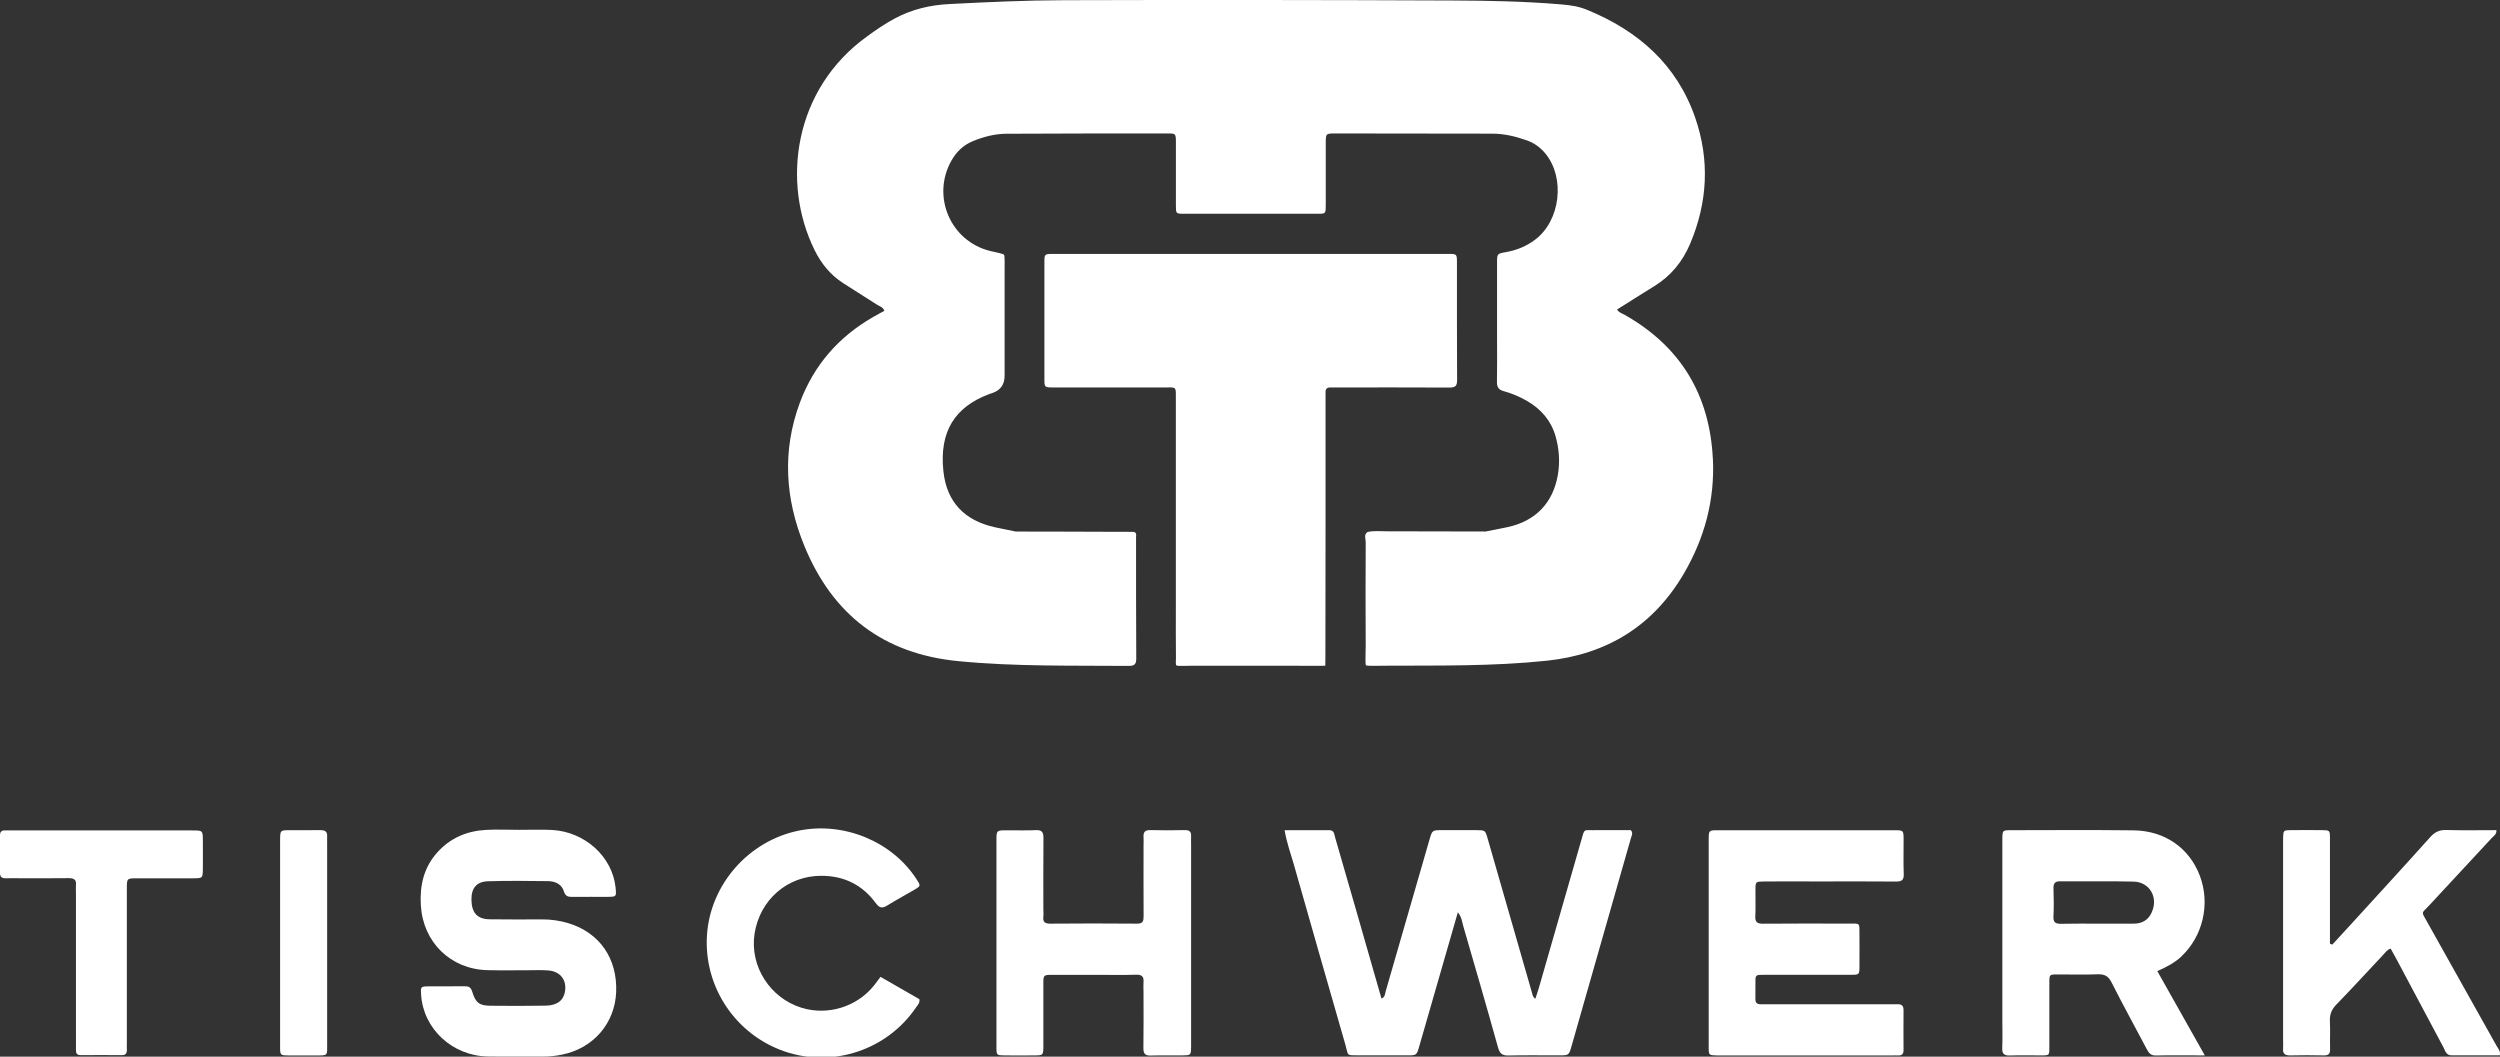 <?xml version="1.0" encoding="UTF-8"?><svg id="a" xmlns="http://www.w3.org/2000/svg" viewBox="0 0 500 211.33"><rect x="0" y="0" width="500" height="211.33" fill="#333333" stroke="none"/><path d="M342.57,91.77c-.63-12.78-6.41-22.42-17.58-28.77-.52-.3-1.17-.45-1.59-1.09,2.54-1.6,4.97-3.15,7.43-4.66,3.34-2.05,5.68-4.91,7.2-8.51,3.5-8.27,3.94-16.71,1.02-25.17-3.67-10.65-11.42-17.42-21.63-21.6-1.64-.67-3.14-.92-5.2-1.09-7.17-.61-14.38-.75-21.57-.78-25.97-.11-51.94-.14-77.9-.06-7.64,.02-15.44,.39-22.9,.77-3.89,.2-7.46,1.06-10.85,2.86-1.97,1.04-3.8,2.31-5.6,3.62-14.67,10.57-17.15,29.18-10.5,42.7,1.35,2.74,3.18,4.99,5.74,6.64,2.24,1.45,4.51,2.85,6.75,4.3,.52,.34,1.24,.47,1.48,1.24-.73,.4-1.45,.77-2.15,1.18-6.97,3.97-11.96,9.69-14.75,17.19-3.57,9.63-2.95,19.24,.9,28.64,5.65,13.79,15.86,21.61,30.81,23.05,11.32,1.1,22.67,.86,34.02,.95,1.09,0,1.56-.23,1.55-1.47-.06-8.08-.02-16.17-.04-24.25,0-.39,.19-.92-.45-1.08-1.34-.04-2.92-.02-4.39-.02-6.4,0-12.83-.07-19.23-.05-1.38-.28-2.75-.55-4.12-.85-6.1-1.33-9.68-5.03-10.34-11.2-.87-8.09,2.42-12.89,9.1-15.42,.28-.1,.56-.19,.84-.29q2.3-.85,2.3-3.4c0-7.12,0-14.23,0-21.35,0-.96,.05-2.56-.11-2.84-.13-.23-1.84-.53-2.76-.76-8-1.95-11.84-11.04-7.7-18.19,1-1.72,2.38-3.03,4.23-3.78,2.14-.88,4.38-1.47,6.68-1.48,10.75-.07,21.51-.05,32.26-.06,1.63,0,1.65,.03,1.66,1.76,.01,4.23,0,8.45,0,12.68,0,1.59,.03,1.62,1.54,1.62,8.98,.01,17.95,.01,26.92,0,1.48,0,1.5-.04,1.51-1.66,.01-4.15,0-8.3,0-12.45,0-1.93,.02-1.95,1.92-1.95,10.46,0,20.92,.02,31.37,.04,2.4,0,4.7,.55,6.94,1.35,1.49,.53,2.74,1.44,3.75,2.69,3.95,4.9,2.92,13.39-2.1,17.16-1.75,1.32-3.7,2.12-5.87,2.5-1.74,.3-1.75,.36-1.75,2.09,0,5.04,0,10.08,0,15.12,0,2.89,.04,5.78-.02,8.67-.02,1.04,.26,1.62,1.32,1.91,1.65,.45,3.22,1.11,4.7,1.97,2.8,1.63,4.81,3.92,5.71,7.09,.72,2.53,.89,5.11,.45,7.7-.97,5.63-4.49,9.26-10.09,10.45-1.44,.31-2.9,.58-4.34,.87-6.55-.02-13.1-.04-19.65-.04-1.32,0-2.65-.15-3.96,.13-.83,.52-.39,1.34-.39,1.99-.04,6.9-.04,13.79,0,20.69,0,1.31-.12,3.47,.03,3.97,.06,.2,2.73,.1,3.98,.1,10.75-.05,21.52,.13,32.23-1,12.01-1.27,21.27-6.96,27.4-17.44,4.13-7.07,6.2-14.72,5.8-22.95Z" style="fill:#fff;"/><path d="M318.93,166.04c-2.28,.02-1.99-.39-2.67,2-2.83,9.81-5.64,19.64-8.46,29.45-.21,.73-.47,1.45-.73,2.27-.53-.37-.54-.75-.64-1.1-.88-3.06-1.76-6.12-2.64-9.18-2.09-7.26-4.16-14.52-6.26-21.77-.48-1.67-.5-1.67-2.26-1.68-2.3-.01-4.6,0-6.9,0-1.91,0-1.93,0-2.49,1.95-2.92,10.1-5.83,20.2-8.75,30.3-.15,.51-.1,1.15-.84,1.42-1.69-5.88-3.35-11.71-5.03-17.54-1.41-4.91-2.82-9.82-4.25-14.72-.18-.61-.16-1.4-1.12-1.4-2.94,0-5.87,0-8.97,0,.43,2.52,1.22,4.67,1.85,6.86,3.43,12.03,6.85,24.07,10.32,36.09,.63,2.18,.08,2.07,2.61,2.08,3.26,0,6.53,0,9.79,0,1.83,0,1.84-.02,2.37-1.84,2.54-8.82,5.08-17.64,7.71-26.77,.77,.95,.83,1.86,1.06,2.68,2.35,8.1,4.71,16.21,6.97,24.34,.35,1.24,.85,1.66,2.12,1.62,3.41-.08,6.82-.02,10.23-.03,1.82,0,1.83-.02,2.36-1.85,3.97-13.88,7.93-27.76,11.89-41.65,.14-.47,.46-.94-.03-1.54-2.37,0-4.81-.02-7.26,0Z" style="fill:#fff;"/><path d="M352.74,176.29c3.78-.02,7.56,0,11.35,0,5.04,0,10.08-.03,15.13,.02,1.14,.01,1.57-.31,1.53-1.51-.09-2.3-.02-4.59-.03-6.89-.01-1.84-.02-1.86-1.8-1.86-11.79,0-23.58,0-35.37,0-1.78,0-1.8,.03-1.81,1.86,0,6.82,0,13.64,0,20.46v11.12c0,3.34-.01,6.67,0,10.01,.01,1.54,.04,1.54,1.63,1.59,.22,0,.45,0,.67,0h34.26c.44,0,.89-.02,1.33,0,.72,.02,1.09-.27,1.08-1.04-.02-2.67-.02-5.34,0-8.01,.01-.85-.34-1.22-1.18-1.19-.52,.02-1.04,0-1.56,0h-24.25c-.52,0-1.04-.01-1.56,0-.72,.02-1.1-.28-1.08-1.05,.02-1.33,0-2.67,.01-4,0-.53,.27-.82,.81-.83,.52-.01,1.04-.01,1.56-.01,5.56,0,11.12,0,16.69,0,1.71,0,1.73-.03,1.74-1.66,.02-2.07,.01-4.15,0-6.23-.02-2.67,.28-2.35-2.39-2.35-5.64-.01-11.27-.03-16.91,.02-1.13,0-1.59-.29-1.53-1.5,.1-1.77,0-3.56,.03-5.34,.02-1.56,.05-1.59,1.63-1.6Z" style="fill:#fff;"/><path d="M436.28,191.28c4.33-4.08,5.81-10.54,3.68-16.15-2.11-5.54-7.01-8.99-13.27-9.06-8.16-.1-16.31-.04-24.47-.03-1.71,0-1.72,.03-1.75,1.69,0,.3,0,.59,0,.89v35.58c0,1.78,.06,3.56-.02,5.34-.05,1.14,.3,1.6,1.49,1.56,2-.07,4-.02,6.01-.02,2.05,0,1.92,.08,1.92-1.95,0-4.08,0-8.15,0-12.23,0-2.16-.08-2.01,2.09-2.01,2.52,0,5.04,.07,7.56-.03,1.34-.05,2.13,.32,2.77,1.58,2.27,4.49,4.7,8.91,7.05,13.36,.4,.75,.78,1.32,1.81,1.3,3.11-.07,6.22-.02,9.81-.02-3.28-5.82-6.35-11.28-9.5-16.86,1.82-.8,3.46-1.65,4.83-2.93Zm-5.97-8.71c-.72,1.5-1.95,2.16-3.58,2.16-2.45,0-4.89,0-7.34,0h0c-2.37,0-4.75-.02-7.12,.03-1.07,.02-1.65-.19-1.58-1.46,.1-1.85,.06-3.71,.01-5.56-.03-.99,.2-1.49,1.34-1.48,4.89,.05,9.79-.06,14.68,.06,3.27,.08,5.02,3.27,3.58,6.24Z" style="fill:#fff;"/><path d="M113.64,184.63c-1.72-.52-3.47-.76-5.26-.75-3.49,0-6.97,.04-10.46-.02-2.45-.04-3.56-1.27-3.63-3.8-.06-2.4,.98-3.74,3.34-3.81,4-.12,8.01-.07,12.02-.02,1.42,.02,2.7,.62,3.13,2.05,.33,1.07,.95,1.11,1.82,1.1,2.3-.03,4.6,0,6.9-.01,1.8-.01,1.8-.03,1.61-1.89-.65-6.17-6.17-11.17-12.78-11.49-2.15-.1-4.3-.02-6.45-.02h0c-2.23,0-4.46-.11-6.68,.01-3.85,.21-7.19,1.63-9.8,4.57-2.68,3.03-3.47,6.61-3.23,10.54,.44,7.34,5.92,12.74,13.27,12.94,2.74,.07,5.49,.02,8.24,.02,1.34,0,2.68-.07,4,.04,2.35,.2,3.64,1.84,3.34,4.08-.24,1.84-1.52,2.91-3.81,2.96-3.71,.07-7.42,.06-11.13,.02-2.2-.02-2.97-.59-3.64-2.82-.28-.94-.76-1.09-1.6-1.08-2.37,.04-4.75,0-7.12,.02-1.59,.02-1.6,.06-1.5,1.67,.43,6.83,6.24,12.24,13.37,12.36,3.64,.06,7.27-.01,10.91,.02,1.35,.02,2.67-.14,3.98-.41,6.21-1.28,10.49-6.26,10.75-12.47,.28-6.73-3.31-11.91-9.58-13.81Z" style="fill:#fff;"/><path d="M236.97,166.02c-2.3,.05-4.6,.06-6.89,0-1.12-.03-1.45,.44-1.37,1.45,.04,.52,0,1.04,0,1.56,0,4.75-.02,9.49,.01,14.23,0,.96-.13,1.48-1.31,1.47-5.79-.06-11.57-.04-17.35,0-1.06,0-1.52-.31-1.39-1.39,.06-.51,0-1.04,0-1.56,0-4.74-.02-9.49,.02-14.23,0-1.14-.34-1.58-1.53-1.52-1.93,.09-3.86,.02-5.78,.03-2.07,0-2.09,.01-2.09,2.03,0,6.82,0,13.64,0,20.46s0,13.94,0,20.9c0,1.59,.04,1.61,1.59,1.63,2,.03,4,.02,6.01,0,1.75-.01,1.77-.03,1.78-1.86,.01-4.15,0-8.3,0-12.45,0-1.78,.03-1.8,1.86-1.8,3.04-.01,6.08,0,9.12,0,2.52,0,5.05,.06,7.56-.03,1.22-.04,1.59,.43,1.49,1.54-.05,.59,0,1.18,0,1.78,0,3.78,.04,7.56-.02,11.34-.02,1.19,.39,1.56,1.55,1.51,2.07-.08,4.15,0,6.23-.03,1.72-.02,1.72-.03,1.76-1.7,.01-.45,0-.89,0-1.34v-39.14c0-.52-.03-1.04,0-1.56,.07-.93-.27-1.34-1.26-1.32Z" style="fill:#fff;"/><path d="M499.36,209.25c-4.63-8.27-9.27-16.54-13.9-24.81-1.27-2.27-1.18-1.67,.35-3.33,4.17-4.52,8.38-9.01,12.55-13.52,.37-.4,.98-.69,.92-1.56-3.35,0-6.66,.07-9.97-.03-1.38-.04-2.32,.37-3.25,1.41-5.34,5.96-10.76,11.85-16.16,17.77-1.14,1.25-2.29,2.49-3.44,3.74-.16-.06-.31-.12-.47-.18v-2.17c0-6.3,.01-12.6,0-18.9,0-1.6-.04-1.62-1.57-1.64-2.08-.02-4.15-.03-6.23,0-1.53,.02-1.53,.04-1.57,1.65-.01,.44,0,.89,0,1.33v39.13c0,.52,.04,1.04,0,1.56-.11,1.1,.43,1.4,1.44,1.38,2.22-.05,4.45-.05,6.67,0,.95,.02,1.32-.28,1.29-1.27-.06-1.85,.06-3.71-.04-5.56-.07-1.36,.35-2.37,1.3-3.35,3.15-3.24,6.2-6.58,9.3-9.87,.45-.47,.8-1.08,1.55-1.31,.35,.63,.72,1.26,1.06,1.91,3.17,5.95,6.32,11.9,9.5,17.84,.36,.67,.52,1.6,1.61,1.6,3.23-.01,6.47,0,9.68,0,.14-.89-.34-1.32-.61-1.82Z" style="fill:#fff;"/><path d="M164.29,175.16c4.53,0,8.21,1.83,10.87,5.47,.78,1.06,1.34,1.05,2.32,.45,1.76-1.09,3.59-2.07,5.38-3.12,1.32-.78,1.31-.79,.43-2.15-4.9-7.53-14.49-11.49-23.46-9.7-10.09,2.01-17.81,10.8-18.44,20.98-.64,10.32,5.74,19.84,15.54,23.2,9.68,3.32,20.53-.31,26.28-8.81,.31-.46,.8-.87,.67-1.64-2.52-1.45-5.08-2.92-7.78-4.47-.54,.72-.92,1.26-1.34,1.78-3.43,4.24-9.23,6.01-14.43,4.41-6.35-1.95-10.41-8.35-9.42-14.81,1.05-6.8,6.58-11.6,13.37-11.59Z" style="fill:#fff;"/><path d="M38.54,166.08c-6.08,0-12.16,0-18.24,0H2.51c-.52,0-1.04,.01-1.56,0-.65-.01-.95,.32-.95,.95,0,2.52,0,5.04,0,7.56,0,.74,.33,1.07,1.07,1.06,1.11-.02,2.22,0,3.33,0,3.11,0,6.23,.02,9.34-.02,1-.01,1.56,.25,1.45,1.37-.05,.51,0,1.04,0,1.56v27.79c0,1.19,.02,2.37,0,3.56-.02,.69,.13,1.12,.95,1.12,2.74-.02,5.48-.02,8.23,0,.79,0,1.03-.4,1-1.11-.02-.52,0-1.04,0-1.56,0-10.23,0-20.45,0-30.68,0-2.01,.02-2.02,2.07-2.02,3.71,0,7.41,0,11.12,0,1.98,0,1.99-.02,2.01-1.91,.02-1.85,.01-3.71,0-5.56,0-2.08-.02-2.1-2.03-2.1Z" style="fill:#fff;"/><path d="M64.15,166.02c-2.07,.05-4.15,0-6.22,.02-1.88,0-1.9,.02-1.91,1.99,0,6.89,0,13.77,0,20.66v1.56c0,6.37,0,12.74,0,19.11,0,1.69,.04,1.71,1.72,1.73,1.78,.02,3.55,0,5.33,0,2.6,0,2.36,.13,2.36-2.43,0-13.41,0-26.81,0-40.21,0-.37-.02-.74,0-1.11,.07-.93-.32-1.32-1.29-1.3Z" style="fill:#fff;"/><path d="M265.08,130.91c.04-16.91,.03-33.82,.03-50.73,0-.59,.01-1.19,0-1.78,0-.66,.34-.92,.96-.91,.52,0,1.04,0,1.56,0,7.42,0,14.84-.02,22.26,.02,1.12,0,1.53-.27,1.53-1.47-.05-7.86-.02-15.72-.03-23.58,0-1.65-.04-1.68-1.74-1.68-26.34,0-52.68,0-79.02,0-1.71,0-1.75,.02-1.75,1.67-.01,7.79-.01,15.58,0,23.36,0,1.65,.03,1.67,1.72,1.68,7.35,0,14.69,0,22.04,0,2.77,0,2.53-.32,2.53,2.46,0,13.87,0,27.74,0,41.61,0,3.34-.02,6.67,.02,10.01,0,.51-.11,1.46,.11,1.52,0,0,.39,.08,.4,.08,.8,.04,1.59-.02,2.4-.02,7.07,0,14.14,.01,21.22,0,1.76,0,3.99,.03,5.74,0" style="fill:#fff;"/></svg>
